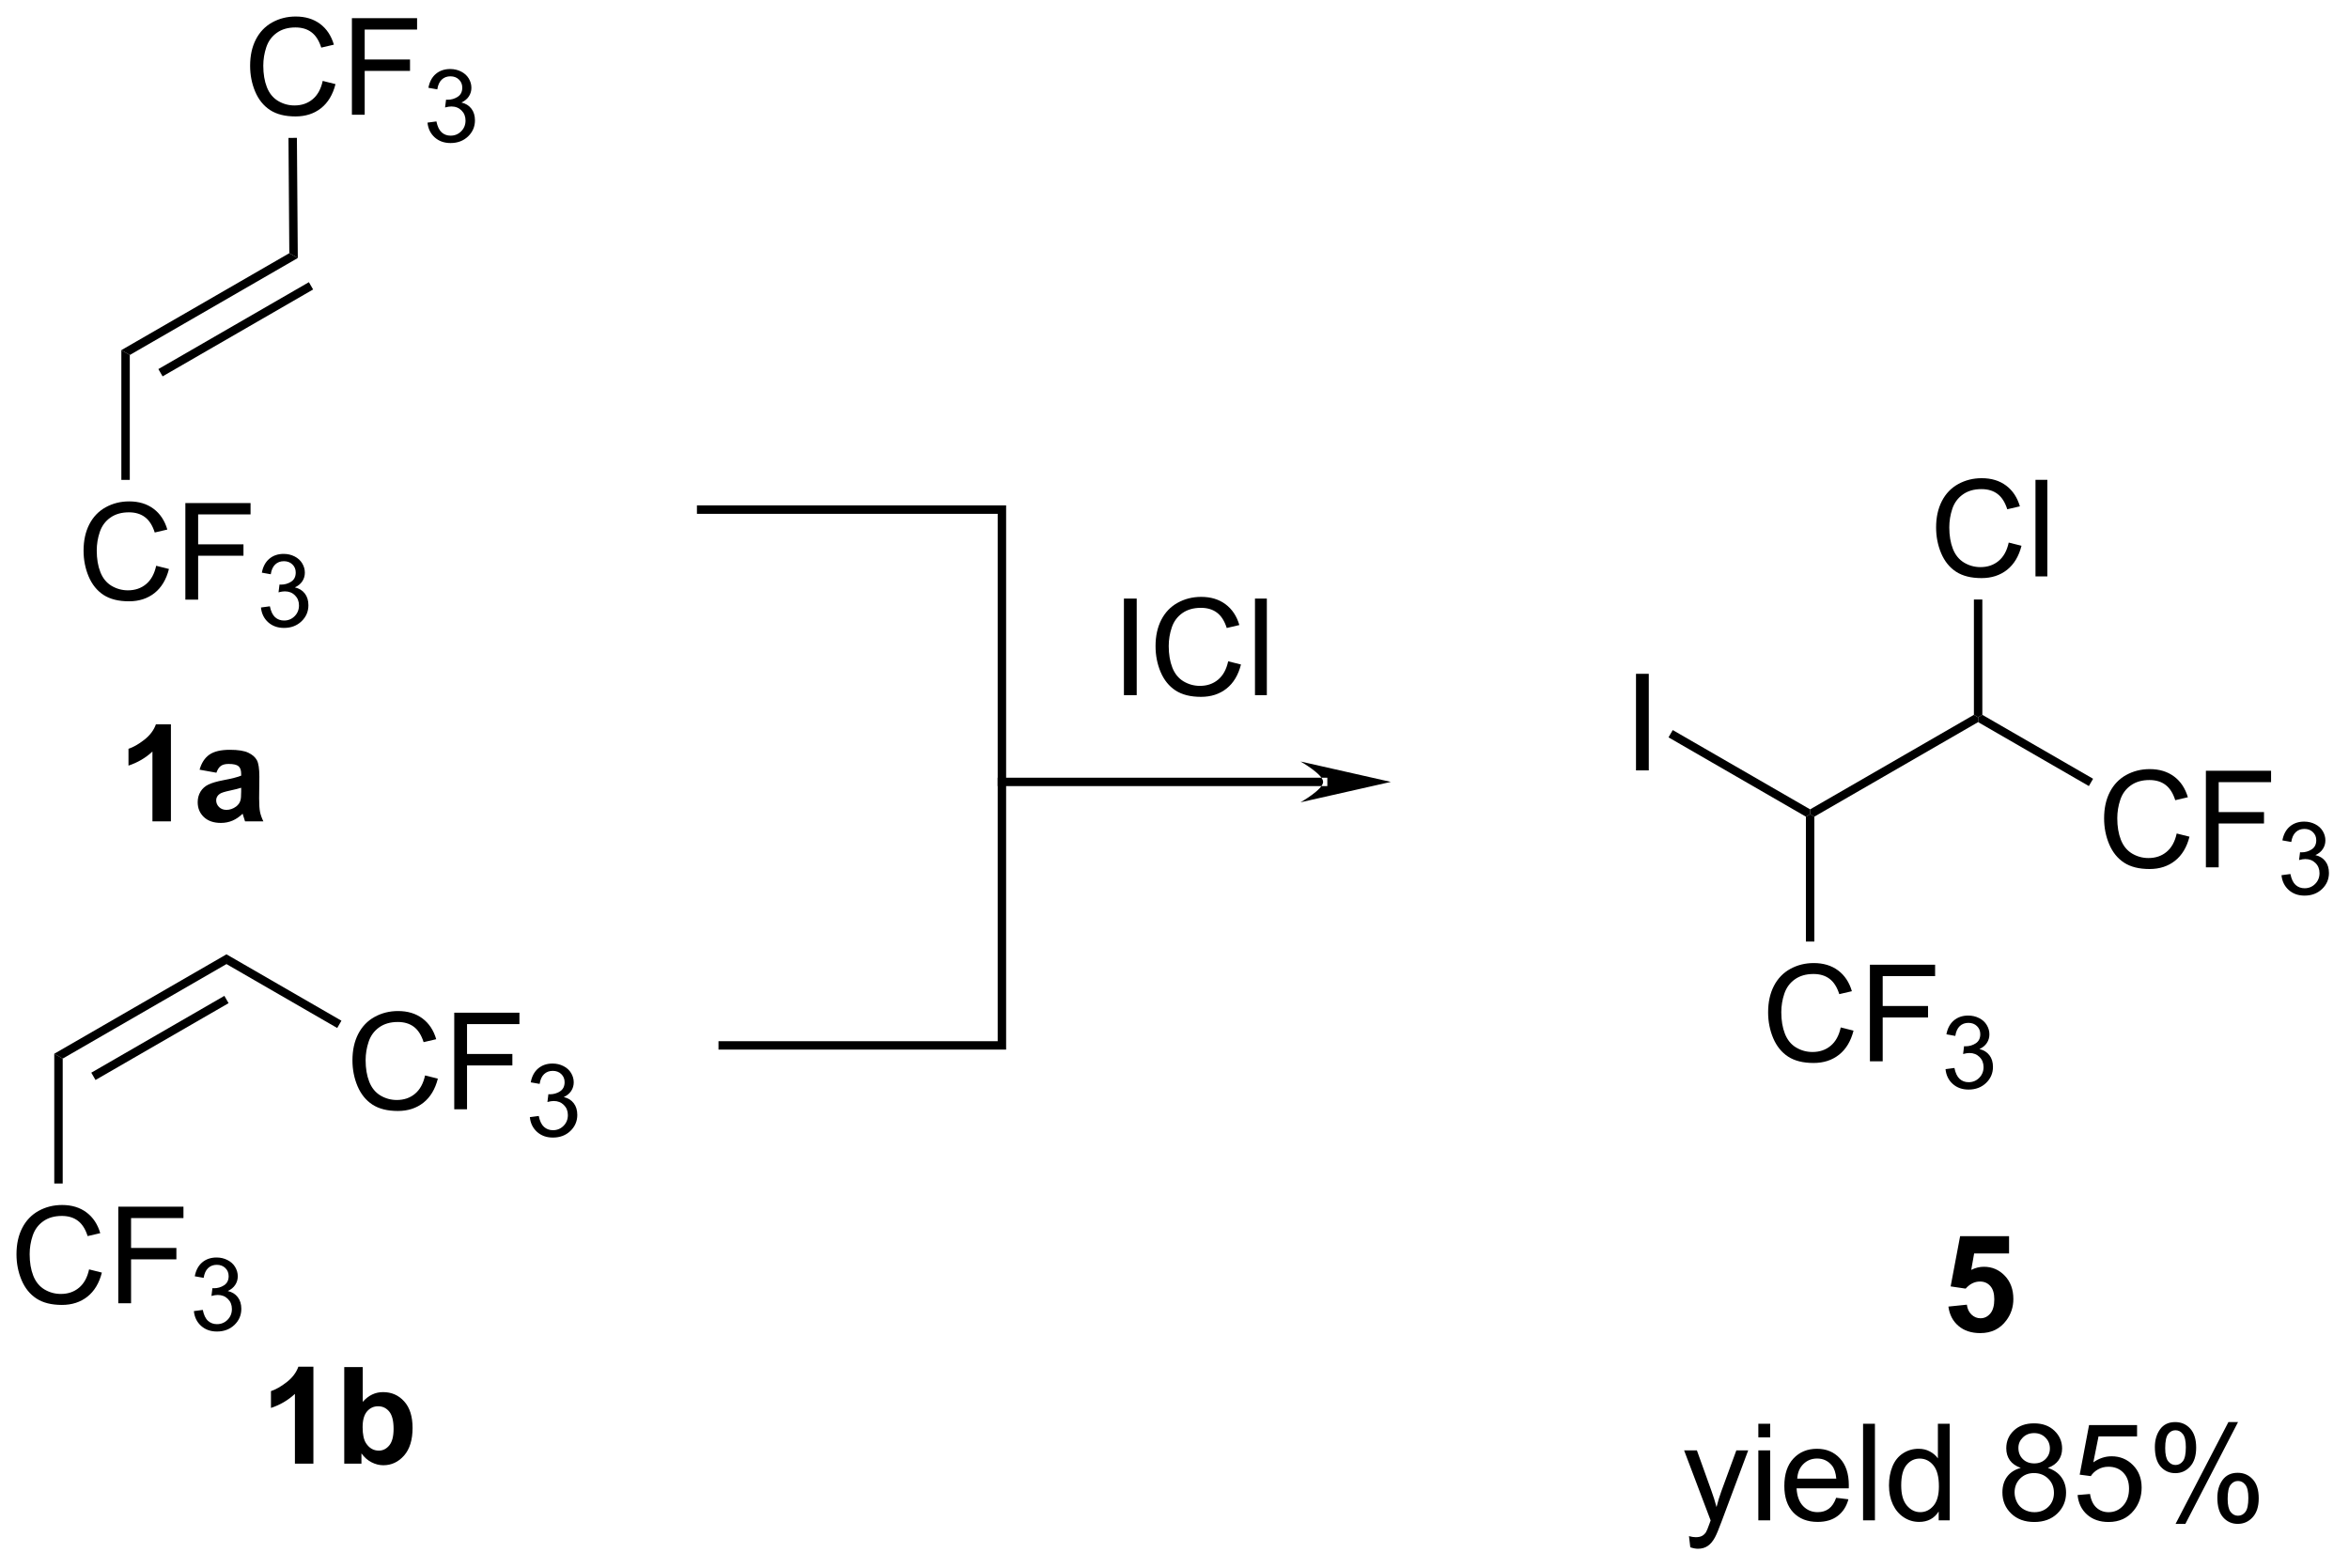 <?xml version="1.0" encoding="UTF-8"?>
<!DOCTYPE svg PUBLIC '-//W3C//DTD SVG 1.0//EN'
          'http://www.w3.org/TR/2001/REC-SVG-20010904/DTD/svg10.dtd'>
<svg stroke-dasharray="none" shape-rendering="auto" xmlns="http://www.w3.org/2000/svg" font-family="'Dialog'" text-rendering="auto" width="382" fill-opacity="1" color-interpolation="auto" color-rendering="auto" preserveAspectRatio="xMidYMid meet" font-size="12px" viewBox="0 0 382 255" fill="black" xmlns:xlink="http://www.w3.org/1999/xlink" stroke="black" image-rendering="auto" stroke-miterlimit="10" stroke-linecap="square" stroke-linejoin="miter" font-style="normal" stroke-width="1" height="255" stroke-dashoffset="0" font-weight="normal" stroke-opacity="1"
><!--Generated by the Batik Graphics2D SVG Generator--><defs id="genericDefs"
  /><g
  ><defs id="defs1"
    ><clipPath clipPathUnits="userSpaceOnUse" id="clipPath1"
      ><path d="M1.056 1.614 L144.074 1.614 L144.074 97.063 L1.056 97.063 L1.056 1.614 Z"
      /></clipPath
      ><clipPath clipPathUnits="userSpaceOnUse" id="clipPath2"
      ><path d="M200.89 299.862 L200.89 392.657 L339.932 392.657 L339.932 299.862 Z"
      /></clipPath
    ></defs
    ><g transform="scale(2.667,2.667) translate(-1.056,-1.614) matrix(1.029,0,0,1.029,-205.58,-306.824)"
    ><path d="M267.413 340.945 L267.413 335.218 L268.171 335.218 L268.171 340.945 L267.413 340.945 ZM273.591 338.937 L274.349 339.127 Q274.112 340.062 273.493 340.554 Q272.873 341.044 271.979 341.044 Q271.052 341.044 270.472 340.666 Q269.894 340.288 269.589 339.575 Q269.287 338.859 269.287 338.038 Q269.287 337.143 269.628 336.478 Q269.972 335.812 270.602 335.466 Q271.232 335.119 271.99 335.119 Q272.849 335.119 273.435 335.557 Q274.021 335.994 274.253 336.788 L273.506 336.963 Q273.308 336.338 272.927 336.054 Q272.55 335.768 271.974 335.768 Q271.315 335.768 270.87 336.085 Q270.427 336.4 270.248 336.934 Q270.068 337.468 270.068 338.033 Q270.068 338.765 270.282 339.309 Q270.495 339.853 270.943 340.124 Q271.394 340.393 271.917 340.393 Q272.552 340.393 272.993 340.025 Q273.435 339.658 273.591 338.937 ZM275.179 340.945 L275.179 335.218 L275.882 335.218 L275.882 340.945 L275.179 340.945 Z" stroke="none" clip-path="url(#clipPath2)"
    /></g
    ><g transform="matrix(2.743,0,0,2.743,-551.029,-822.501)"
    ><path d="M297.878 345.533 L297.878 339.807 L298.636 339.807 L298.636 345.533 L297.878 345.533 Z" stroke="none" clip-path="url(#clipPath2)"
    /></g
    ><g transform="matrix(2.743,0,0,2.743,-551.029,-822.501)"
    ><path d="M319.975 332.025 L320.733 332.215 Q320.496 333.15 319.876 333.642 Q319.256 334.132 318.363 334.132 Q317.436 334.132 316.855 333.755 Q316.277 333.377 315.972 332.663 Q315.67 331.947 315.67 331.127 Q315.67 330.231 316.012 329.567 Q316.355 328.9 316.985 328.554 Q317.616 328.208 318.373 328.208 Q319.233 328.208 319.819 328.645 Q320.405 329.083 320.637 329.877 L319.889 330.051 Q319.691 329.426 319.311 329.142 Q318.933 328.856 318.358 328.856 Q317.699 328.856 317.254 329.174 Q316.811 329.489 316.631 330.023 Q316.452 330.557 316.452 331.122 Q316.452 331.853 316.665 332.398 Q316.879 332.942 317.327 333.213 Q317.777 333.481 318.301 333.481 Q318.936 333.481 319.376 333.114 Q319.819 332.747 319.975 332.025 ZM321.562 334.033 L321.562 328.307 L322.265 328.307 L322.265 334.033 L321.562 334.033 Z" stroke="none" clip-path="url(#clipPath2)"
    /></g
    ><g transform="matrix(2.743,0,0,2.743,-551.029,-822.501)"
    ><path d="M310.016 360.775 L310.774 360.965 Q310.537 361.9 309.917 362.392 Q309.297 362.882 308.404 362.882 Q307.477 362.882 306.896 362.505 Q306.318 362.127 306.013 361.413 Q305.711 360.697 305.711 359.877 Q305.711 358.981 306.052 358.317 Q306.396 357.65 307.026 357.304 Q307.656 356.958 308.414 356.958 Q309.274 356.958 309.86 357.395 Q310.445 357.833 310.677 358.627 L309.93 358.801 Q309.732 358.176 309.352 357.892 Q308.974 357.606 308.399 357.606 Q307.74 357.606 307.294 357.924 Q306.852 358.239 306.672 358.773 Q306.492 359.307 306.492 359.872 Q306.492 360.603 306.706 361.148 Q306.919 361.692 307.367 361.963 Q307.818 362.231 308.341 362.231 Q308.977 362.231 309.417 361.864 Q309.86 361.497 310.016 360.775 ZM311.746 362.783 L311.746 357.057 L315.611 357.057 L315.611 357.731 L312.504 357.731 L312.504 359.505 L315.192 359.505 L315.192 360.182 L312.504 360.182 L312.504 362.783 L311.746 362.783 Z" stroke="none" clip-path="url(#clipPath2)"
    /></g
    ><g transform="matrix(2.743,0,0,2.743,-551.029,-822.501)"
    ><path d="M316.229 363.248 L316.756 363.178 Q316.848 363.627 317.065 363.825 Q317.283 364.022 317.598 364.022 Q317.969 364.022 318.225 363.764 Q318.483 363.506 318.483 363.125 Q318.483 362.762 318.244 362.528 Q318.008 362.291 317.641 362.291 Q317.492 362.291 317.27 362.35 L317.328 361.887 Q317.381 361.893 317.412 361.893 Q317.75 361.893 318.02 361.717 Q318.289 361.541 318.289 361.174 Q318.289 360.885 318.092 360.696 Q317.897 360.504 317.586 360.504 Q317.277 360.504 317.072 360.697 Q316.867 360.891 316.809 361.278 L316.281 361.184 Q316.379 360.653 316.721 360.362 Q317.065 360.071 317.574 360.071 Q317.926 360.071 318.221 360.221 Q318.518 360.371 318.674 360.633 Q318.83 360.893 318.83 361.186 Q318.83 361.465 318.68 361.694 Q318.531 361.922 318.238 362.057 Q318.619 362.145 318.83 362.422 Q319.041 362.697 319.041 363.114 Q319.041 363.676 318.631 364.069 Q318.221 364.459 317.594 364.459 Q317.029 364.459 316.654 364.123 Q316.281 363.785 316.229 363.248 Z" stroke="none" clip-path="url(#clipPath2)"
    /></g
    ><g transform="matrix(2.743,0,0,2.743,-551.029,-822.501)"
    ><path d="M329.934 349.275 L330.692 349.465 Q330.455 350.4 329.835 350.892 Q329.216 351.382 328.322 351.382 Q327.395 351.382 326.815 351.005 Q326.236 350.627 325.932 349.913 Q325.63 349.197 325.63 348.377 Q325.63 347.481 325.971 346.817 Q326.315 346.15 326.945 345.804 Q327.575 345.458 328.333 345.458 Q329.192 345.458 329.778 345.895 Q330.364 346.333 330.596 347.127 L329.848 347.301 Q329.651 346.676 329.27 346.392 Q328.893 346.106 328.317 346.106 Q327.658 346.106 327.213 346.424 Q326.77 346.739 326.591 347.273 Q326.411 347.807 326.411 348.372 Q326.411 349.103 326.624 349.648 Q326.838 350.192 327.286 350.463 Q327.736 350.731 328.26 350.731 Q328.895 350.731 329.335 350.364 Q329.778 349.997 329.934 349.275 ZM331.665 351.283 L331.665 345.557 L335.529 345.557 L335.529 346.231 L332.423 346.231 L332.423 348.005 L335.11 348.005 L335.11 348.682 L332.423 348.682 L332.423 351.283 L331.665 351.283 Z" stroke="none" clip-path="url(#clipPath2)"
    /></g
    ><g transform="matrix(2.743,0,0,2.743,-551.029,-822.501)"
    ><path d="M336.147 351.748 L336.675 351.678 Q336.766 352.127 336.983 352.325 Q337.202 352.522 337.516 352.522 Q337.887 352.522 338.143 352.264 Q338.401 352.006 338.401 351.625 Q338.401 351.262 338.163 351.028 Q337.926 350.791 337.559 350.791 Q337.411 350.791 337.188 350.85 L337.247 350.387 Q337.3 350.393 337.331 350.393 Q337.669 350.393 337.938 350.217 Q338.208 350.041 338.208 349.674 Q338.208 349.385 338.01 349.196 Q337.815 349.004 337.505 349.004 Q337.196 349.004 336.991 349.197 Q336.786 349.391 336.727 349.778 L336.2 349.684 Q336.298 349.153 336.639 348.862 Q336.983 348.571 337.493 348.571 Q337.844 348.571 338.139 348.721 Q338.436 348.871 338.593 349.133 Q338.749 349.393 338.749 349.686 Q338.749 349.965 338.598 350.194 Q338.45 350.422 338.157 350.557 Q338.538 350.645 338.749 350.922 Q338.96 351.197 338.96 351.614 Q338.96 352.176 338.55 352.569 Q338.139 352.959 337.512 352.959 Q336.948 352.959 336.573 352.623 Q336.2 352.285 336.147 351.748 Z" stroke="none" clip-path="url(#clipPath2)"
    /></g
    ><g transform="matrix(2.743,0,0,2.743,-551.029,-822.501)"
    ><path d="M210.145 333.401 L210.902 333.592 Q210.666 334.526 210.046 335.019 Q209.426 335.508 208.533 335.508 Q207.606 335.508 207.025 335.131 Q206.447 334.753 206.142 334.039 Q205.84 333.323 205.84 332.503 Q205.84 331.607 206.181 330.943 Q206.525 330.276 207.155 329.93 Q207.785 329.584 208.543 329.584 Q209.402 329.584 209.988 330.021 Q210.574 330.459 210.806 331.253 L210.059 331.428 Q209.861 330.803 209.481 330.519 Q209.103 330.232 208.527 330.232 Q207.869 330.232 207.423 330.55 Q206.981 330.865 206.801 331.399 Q206.621 331.933 206.621 332.498 Q206.621 333.23 206.835 333.774 Q207.048 334.318 207.496 334.589 Q207.947 334.857 208.47 334.857 Q209.106 334.857 209.546 334.49 Q209.988 334.123 210.145 333.401 ZM211.875 335.409 L211.875 329.683 L215.74 329.683 L215.74 330.357 L212.633 330.357 L212.633 332.131 L215.32 332.131 L215.32 332.808 L212.633 332.808 L212.633 335.409 L211.875 335.409 Z" stroke="none" clip-path="url(#clipPath2)"
    /></g
    ><g transform="matrix(2.743,0,0,2.743,-551.029,-822.501)"
    ><path d="M216.357 335.875 L216.885 335.804 Q216.977 336.253 217.193 336.451 Q217.412 336.648 217.727 336.648 Q218.098 336.648 218.353 336.39 Q218.611 336.132 218.611 335.752 Q218.611 335.388 218.373 335.154 Q218.137 334.918 217.77 334.918 Q217.621 334.918 217.399 334.976 L217.457 334.513 Q217.51 334.519 217.541 334.519 Q217.879 334.519 218.149 334.343 Q218.418 334.168 218.418 333.8 Q218.418 333.511 218.221 333.322 Q218.025 333.13 217.715 333.13 Q217.406 333.13 217.201 333.324 Q216.996 333.517 216.938 333.904 L216.41 333.81 Q216.508 333.279 216.85 332.988 Q217.193 332.697 217.703 332.697 Q218.055 332.697 218.35 332.847 Q218.647 332.998 218.803 333.259 Q218.959 333.519 218.959 333.812 Q218.959 334.091 218.809 334.32 Q218.66 334.548 218.367 334.683 Q218.748 334.771 218.959 335.048 Q219.17 335.324 219.17 335.74 Q219.17 336.302 218.76 336.695 Q218.35 337.086 217.723 337.086 Q217.158 337.086 216.783 336.75 Q216.41 336.412 216.357 335.875 Z" stroke="none" clip-path="url(#clipPath2)"
    /></g
    ><g transform="matrix(2.743,0,0,2.743,-551.029,-822.501)"
    ><path d="M220.018 304.652 L220.776 304.842 Q220.539 305.777 219.919 306.269 Q219.3 306.758 218.406 306.758 Q217.479 306.758 216.899 306.381 Q216.32 306.003 216.016 305.29 Q215.714 304.574 215.714 303.753 Q215.714 302.857 216.055 302.193 Q216.399 301.527 217.029 301.18 Q217.659 300.834 218.417 300.834 Q219.276 300.834 219.862 301.271 Q220.448 301.709 220.68 302.503 L219.932 302.678 Q219.734 302.053 219.354 301.769 Q218.977 301.482 218.401 301.482 Q217.742 301.482 217.297 301.8 Q216.854 302.115 216.675 302.649 Q216.495 303.183 216.495 303.748 Q216.495 304.48 216.708 305.024 Q216.922 305.568 217.37 305.839 Q217.82 306.107 218.344 306.107 Q218.979 306.107 219.419 305.74 Q219.862 305.373 220.018 304.652 ZM221.749 306.659 L221.749 300.933 L225.613 300.933 L225.613 301.607 L222.507 301.607 L222.507 303.381 L225.194 303.381 L225.194 304.058 L222.507 304.058 L222.507 306.659 L221.749 306.659 Z" stroke="none" clip-path="url(#clipPath2)"
    /></g
    ><g transform="matrix(2.743,0,0,2.743,-551.029,-822.501)"
    ><path d="M226.231 307.125 L226.759 307.054 Q226.85 307.503 227.067 307.701 Q227.286 307.898 227.6 307.898 Q227.971 307.898 228.227 307.64 Q228.485 307.382 228.485 307.002 Q228.485 306.638 228.247 306.404 Q228.011 306.168 227.643 306.168 Q227.495 306.168 227.272 306.226 L227.331 305.763 Q227.384 305.769 227.415 305.769 Q227.753 305.769 228.022 305.593 Q228.292 305.418 228.292 305.05 Q228.292 304.761 228.095 304.572 Q227.899 304.38 227.589 304.38 Q227.28 304.38 227.075 304.574 Q226.87 304.767 226.811 305.154 L226.284 305.06 Q226.382 304.529 226.723 304.238 Q227.067 303.947 227.577 303.947 Q227.929 303.947 228.223 304.097 Q228.52 304.248 228.677 304.509 Q228.833 304.769 228.833 305.062 Q228.833 305.341 228.682 305.57 Q228.534 305.798 228.241 305.933 Q228.622 306.021 228.833 306.298 Q229.044 306.574 229.044 306.99 Q229.044 307.552 228.634 307.945 Q228.223 308.336 227.596 308.336 Q227.032 308.336 226.657 308 Q226.284 307.662 226.231 307.125 Z" stroke="none" clip-path="url(#clipPath2)"
    /></g
    ><g transform="matrix(2.743,0,0,2.743,-551.029,-822.501)"
    ><path d="M226.086 363.621 L226.844 363.811 Q226.607 364.746 225.987 365.238 Q225.367 365.728 224.474 365.728 Q223.547 365.728 222.966 365.35 Q222.388 364.973 222.083 364.259 Q221.781 363.543 221.781 362.723 Q221.781 361.827 222.122 361.163 Q222.466 360.496 223.096 360.15 Q223.726 359.803 224.484 359.803 Q225.344 359.803 225.93 360.241 Q226.516 360.678 226.747 361.473 L226 361.647 Q225.802 361.022 225.422 360.738 Q225.044 360.452 224.469 360.452 Q223.81 360.452 223.365 360.77 Q222.922 361.085 222.742 361.619 Q222.562 362.152 222.562 362.717 Q222.562 363.449 222.776 363.994 Q222.99 364.538 223.438 364.809 Q223.888 365.077 224.411 365.077 Q225.047 365.077 225.487 364.71 Q225.93 364.342 226.086 363.621 ZM227.816 365.629 L227.816 359.902 L231.681 359.902 L231.681 360.577 L228.574 360.577 L228.574 362.35 L231.262 362.35 L231.262 363.027 L228.574 363.027 L228.574 365.629 L227.816 365.629 Z" stroke="none" clip-path="url(#clipPath2)"
    /></g
    ><g transform="matrix(2.743,0,0,2.743,-551.029,-822.501)"
    ><path d="M232.299 366.094 L232.826 366.024 Q232.918 366.473 233.135 366.67 Q233.353 366.868 233.668 366.868 Q234.039 366.868 234.295 366.61 Q234.553 366.352 234.553 365.971 Q234.553 365.608 234.314 365.373 Q234.078 365.137 233.711 365.137 Q233.562 365.137 233.34 365.196 L233.398 364.733 Q233.451 364.739 233.482 364.739 Q233.82 364.739 234.09 364.563 Q234.359 364.387 234.359 364.02 Q234.359 363.731 234.162 363.541 Q233.967 363.35 233.656 363.35 Q233.348 363.35 233.143 363.543 Q232.937 363.737 232.879 364.123 L232.351 364.03 Q232.449 363.498 232.791 363.207 Q233.135 362.916 233.644 362.916 Q233.996 362.916 234.291 363.067 Q234.588 363.217 234.744 363.479 Q234.9 363.739 234.9 364.032 Q234.9 364.311 234.75 364.54 Q234.601 364.768 234.309 364.903 Q234.689 364.991 234.9 365.268 Q235.111 365.543 235.111 365.959 Q235.111 366.522 234.701 366.915 Q234.291 367.305 233.664 367.305 Q233.1 367.305 232.725 366.969 Q232.351 366.631 232.299 366.094 Z" stroke="none" clip-path="url(#clipPath2)"
    /></g
    ><g transform="matrix(2.743,0,0,2.743,-551.029,-822.501)"
    ><path d="M206.167 375.121 L206.925 375.311 Q206.688 376.246 206.068 376.738 Q205.449 377.228 204.555 377.228 Q203.628 377.228 203.048 376.85 Q202.469 376.473 202.165 375.759 Q201.863 375.043 201.863 374.223 Q201.863 373.327 202.204 372.663 Q202.548 371.996 203.178 371.65 Q203.808 371.303 204.566 371.303 Q205.425 371.303 206.011 371.741 Q206.597 372.178 206.829 372.973 L206.081 373.147 Q205.883 372.522 205.503 372.238 Q205.126 371.952 204.55 371.952 Q203.891 371.952 203.446 372.27 Q203.003 372.585 202.824 373.119 Q202.644 373.652 202.644 374.217 Q202.644 374.949 202.857 375.494 Q203.071 376.038 203.519 376.309 Q203.969 376.577 204.493 376.577 Q205.128 376.577 205.568 376.21 Q206.011 375.842 206.167 375.121 ZM207.898 377.129 L207.898 371.402 L211.762 371.402 L211.762 372.077 L208.656 372.077 L208.656 373.85 L211.343 373.85 L211.343 374.527 L208.656 374.527 L208.656 377.129 L207.898 377.129 Z" stroke="none" clip-path="url(#clipPath2)"
    /></g
    ><g transform="matrix(2.743,0,0,2.743,-551.029,-822.501)"
    ><path d="M212.38 377.594 L212.908 377.524 Q212.999 377.973 213.216 378.17 Q213.435 378.368 213.749 378.368 Q214.12 378.368 214.376 378.11 Q214.634 377.852 214.634 377.471 Q214.634 377.108 214.396 376.873 Q214.16 376.637 213.792 376.637 Q213.644 376.637 213.421 376.696 L213.48 376.233 Q213.533 376.239 213.564 376.239 Q213.902 376.239 214.171 376.063 Q214.441 375.887 214.441 375.52 Q214.441 375.231 214.244 375.041 Q214.048 374.85 213.738 374.85 Q213.429 374.85 213.224 375.043 Q213.019 375.237 212.96 375.623 L212.433 375.53 Q212.531 374.998 212.872 374.707 Q213.216 374.416 213.726 374.416 Q214.077 374.416 214.372 374.567 Q214.669 374.717 214.826 374.979 Q214.982 375.239 214.982 375.532 Q214.982 375.811 214.831 376.04 Q214.683 376.268 214.39 376.403 Q214.771 376.491 214.982 376.768 Q215.193 377.043 215.193 377.459 Q215.193 378.022 214.783 378.415 Q214.372 378.805 213.745 378.805 Q213.181 378.805 212.806 378.469 Q212.433 378.131 212.38 377.594 Z" stroke="none" clip-path="url(#clipPath2)"
    /></g
    ><g stroke-width="0.5" transform="matrix(2.743,0,0,2.743,-551.029,-822.501)"
    ><path fill="none" d="M243.732 361.84 C243.732 361.84 260.285 361.84 260.285 361.84 C260.285 361.84 260.285 330.07 260.285 330.07 C260.285 330.07 242.454 330.07 242.454 330.07" clip-path="url(#clipPath2)"
    /></g
    ><g transform="matrix(2.743,0,0,2.743,-551.029,-822.501)"
    ><path d="M279.328 346.466 L279.328 346.466 L260.285 346.466 L260.035 346.466 L260.035 345.966 L260.285 345.966 L279.328 345.966 L279.578 345.966 L279.578 346.466 ZM283.343 346.216 L277.988 345.006 C277.988 345.006 279.328 345.763 279.328 346.216 C279.328 346.67 277.988 347.426 277.988 347.426 Z" stroke="none" clip-path="url(#clipPath2)"
    /></g
    ><g transform="matrix(2.743,0,0,2.743,-551.029,-822.501)"
    ><path d="M211.019 348.555 L209.923 348.555 L209.923 344.417 Q209.321 344.979 208.503 345.25 L208.503 344.253 Q208.933 344.112 209.436 343.721 Q209.941 343.328 210.128 342.805 L211.019 342.805 L211.019 348.555 ZM213.715 345.672 L212.718 345.492 Q212.887 344.891 213.296 344.602 Q213.708 344.313 214.515 344.313 Q215.249 344.313 215.609 344.487 Q215.968 344.659 216.114 344.927 Q216.262 345.195 216.262 345.909 L216.249 347.19 Q216.249 347.737 216.302 347.998 Q216.356 348.258 216.499 348.555 L215.413 348.555 Q215.372 348.445 215.309 348.229 Q215.281 348.133 215.27 348.102 Q214.989 348.375 214.669 348.513 Q214.348 348.649 213.984 348.649 Q213.343 348.649 212.973 348.302 Q212.606 347.953 212.606 347.422 Q212.606 347.07 212.773 346.794 Q212.942 346.518 213.244 346.373 Q213.546 346.227 214.117 346.117 Q214.887 345.971 215.184 345.846 L215.184 345.737 Q215.184 345.422 215.028 345.287 Q214.872 345.151 214.437 345.151 Q214.145 345.151 213.981 345.268 Q213.817 345.383 213.715 345.672 ZM215.184 346.563 Q214.973 346.633 214.515 346.732 Q214.059 346.828 213.919 346.922 Q213.702 347.073 213.702 347.307 Q213.702 347.539 213.874 347.709 Q214.046 347.875 214.312 347.875 Q214.609 347.875 214.88 347.68 Q215.077 347.531 215.14 347.315 Q215.184 347.175 215.184 346.781 L215.184 346.563 Z" stroke="none" clip-path="url(#clipPath2)"
    /></g
    ><g transform="matrix(2.743,0,0,2.743,-551.029,-822.501)"
    ><path d="M219.466 386.641 L218.37 386.641 L218.37 382.503 Q217.768 383.065 216.95 383.336 L216.95 382.339 Q217.38 382.198 217.883 381.807 Q218.388 381.414 218.575 380.891 L219.466 380.891 L219.466 386.641 ZM221.295 386.641 L221.295 380.914 L222.392 380.914 L222.392 382.976 Q222.899 382.398 223.595 382.398 Q224.353 382.398 224.847 382.948 Q225.345 383.495 225.345 384.523 Q225.345 385.586 224.84 386.161 Q224.334 386.734 223.611 386.734 Q223.256 386.734 222.91 386.557 Q222.564 386.378 222.314 386.031 L222.314 386.641 L221.295 386.641 ZM222.384 384.476 Q222.384 385.12 222.587 385.43 Q222.874 385.867 223.345 385.867 Q223.709 385.867 223.965 385.557 Q224.22 385.245 224.22 384.578 Q224.22 383.867 223.962 383.552 Q223.704 383.237 223.303 383.237 Q222.907 383.237 222.644 383.544 Q222.384 383.851 222.384 384.476 Z" stroke="none" clip-path="url(#clipPath2)"
    /></g
    ><g transform="matrix(2.743,0,0,2.743,-551.029,-822.501)"
    ><path d="M316.399 377.326 L317.493 377.214 Q317.54 377.584 317.769 377.802 Q318 378.019 318.3 378.019 Q318.644 378.019 318.881 377.74 Q319.12 377.459 319.12 376.896 Q319.12 376.37 318.883 376.107 Q318.649 375.841 318.269 375.841 Q317.797 375.841 317.422 376.261 L316.532 376.13 L317.094 373.151 L319.995 373.151 L319.995 374.177 L317.925 374.177 L317.753 375.151 Q318.12 374.966 318.503 374.966 Q319.235 374.966 319.743 375.498 Q320.25 376.029 320.25 376.878 Q320.25 377.584 319.839 378.138 Q319.282 378.899 318.29 378.899 Q317.495 378.899 316.995 378.472 Q316.495 378.045 316.399 377.326 Z" stroke="none" clip-path="url(#clipPath2)"
    /></g
    ><g transform="matrix(2.743,0,0,2.743,-551.029,-822.501)"
    ><path d="M308.451 348.277 L308.201 348.133 L308.201 347.844 L317.911 342.239 L318.161 342.383 L318.161 342.672 Z" stroke="none" clip-path="url(#clipPath2)"
    /></g
    ><g transform="matrix(2.743,0,0,2.743,-551.029,-822.501)"
    ><path d="M308.201 347.844 L308.201 348.133 L307.951 348.277 L299.806 343.575 L300.056 343.142 Z" stroke="none" clip-path="url(#clipPath2)"
    /></g
    ><g transform="matrix(2.743,0,0,2.743,-551.029,-822.501)"
    ><path d="M318.411 342.239 L318.161 342.383 L317.911 342.239 L317.911 335.401 L318.411 335.401 Z" stroke="none" clip-path="url(#clipPath2)"
    /></g
    ><g transform="matrix(2.743,0,0,2.743,-551.029,-822.501)"
    ><path d="M307.951 348.277 L308.201 348.133 L308.451 348.277 L308.451 355.682 L307.951 355.682 Z" stroke="none" clip-path="url(#clipPath2)"
    /></g
    ><g transform="matrix(2.743,0,0,2.743,-551.029,-822.501)"
    ><path d="M318.161 342.672 L318.161 342.383 L318.411 342.239 L324.977 346.03 L324.727 346.463 Z" stroke="none" clip-path="url(#clipPath2)"
    /></g
    ><g transform="matrix(2.743,0,0,2.743,-551.029,-822.501)"
    ><path d="M208.58 320.904 L208.08 320.615 L218.038 314.866 L218.541 315.153 ZM210.525 322.171 L219.449 317.019 L219.199 316.586 L210.275 321.738 Z" stroke="none" clip-path="url(#clipPath2)"
    /></g
    ><g transform="matrix(2.743,0,0,2.743,-551.029,-822.501)"
    ><path d="M208.08 320.615 L208.58 320.904 L208.58 328.308 L208.08 328.308 Z" stroke="none" clip-path="url(#clipPath2)"
    /></g
    ><g transform="matrix(2.743,0,0,2.743,-551.029,-822.501)"
    ><path d="M218.541 315.153 L218.038 314.866 L217.988 308.032 L218.488 308.029 Z" stroke="none" clip-path="url(#clipPath2)"
    /></g
    ><g transform="matrix(2.743,0,0,2.743,-551.029,-822.501)"
    ><path d="M204.603 362.623 L204.103 362.335 L214.312 356.44 L214.312 357.018 ZM206.548 363.891 L214.437 359.336 L214.187 358.903 L206.298 363.458 Z" stroke="none" clip-path="url(#clipPath2)"
    /></g
    ><g transform="matrix(2.743,0,0,2.743,-551.029,-822.501)"
    ><path d="M214.312 357.018 L214.312 356.44 L221.128 360.376 L220.878 360.809 Z" stroke="none" clip-path="url(#clipPath2)"
    /></g
    ><g transform="matrix(2.743,0,0,2.743,-551.029,-822.501)"
    ><path d="M204.103 362.335 L204.603 362.623 L204.603 370.028 L204.103 370.028 Z" stroke="none" clip-path="url(#clipPath2)"
    /></g
    ><g transform="matrix(2.743,0,0,2.743,-551.029,-822.501)"
    ><path d="M301.097 391.599 L301.019 390.938 Q301.248 391 301.42 391 Q301.655 391 301.795 390.922 Q301.936 390.844 302.027 390.703 Q302.092 390.599 302.241 390.18 Q302.262 390.122 302.303 390.008 L300.73 385.852 L301.488 385.852 L302.35 388.253 Q302.519 388.711 302.652 389.214 Q302.772 388.729 302.941 388.268 L303.827 385.852 L304.53 385.852 L302.952 390.07 Q302.699 390.755 302.558 391.013 Q302.371 391.359 302.129 391.521 Q301.887 391.685 301.55 391.685 Q301.347 391.685 301.097 391.599 ZM305.131 385.081 L305.131 384.273 L305.834 384.273 L305.834 385.081 L305.131 385.081 ZM305.131 390 L305.131 385.852 L305.834 385.852 L305.834 390 L305.131 390 ZM309.745 388.664 L310.471 388.753 Q310.299 389.391 309.833 389.742 Q309.37 390.094 308.648 390.094 Q307.737 390.094 307.203 389.534 Q306.672 388.971 306.672 387.961 Q306.672 386.914 307.211 386.336 Q307.75 385.758 308.609 385.758 Q309.44 385.758 309.966 386.325 Q310.495 386.891 310.495 387.917 Q310.495 387.979 310.492 388.104 L307.398 388.104 Q307.437 388.789 307.784 389.154 Q308.133 389.516 308.651 389.516 Q309.039 389.516 309.312 389.312 Q309.586 389.109 309.745 388.664 ZM307.437 387.526 L309.752 387.526 Q309.705 387.003 309.487 386.742 Q309.151 386.336 308.617 386.336 Q308.133 386.336 307.802 386.661 Q307.471 386.984 307.437 387.526 ZM311.34 390 L311.34 384.273 L312.043 384.273 L312.043 390 L311.34 390 ZM315.823 390 L315.823 389.477 Q315.429 390.094 314.664 390.094 Q314.166 390.094 313.75 389.82 Q313.336 389.547 313.106 389.057 Q312.877 388.565 312.877 387.93 Q312.877 387.307 313.083 386.802 Q313.291 386.297 313.705 386.029 Q314.12 385.758 314.633 385.758 Q315.008 385.758 315.299 385.917 Q315.594 386.073 315.776 386.328 L315.776 384.273 L316.476 384.273 L316.476 390 L315.823 390 ZM313.601 387.93 Q313.601 388.727 313.937 389.122 Q314.273 389.516 314.729 389.516 Q315.19 389.516 315.513 389.138 Q315.836 388.76 315.836 387.987 Q315.836 387.135 315.508 386.737 Q315.179 386.339 314.698 386.339 Q314.229 386.339 313.914 386.721 Q313.601 387.104 313.601 387.93 ZM320.69 386.893 Q320.252 386.734 320.041 386.438 Q319.83 386.141 319.83 385.727 Q319.83 385.102 320.278 384.677 Q320.729 384.25 321.476 384.25 Q322.226 384.25 322.682 384.685 Q323.14 385.12 323.14 385.745 Q323.14 386.143 322.929 386.44 Q322.721 386.734 322.297 386.893 Q322.823 387.065 323.099 387.448 Q323.375 387.831 323.375 388.362 Q323.375 389.096 322.854 389.599 Q322.336 390.099 321.487 390.099 Q320.64 390.099 320.12 389.596 Q319.601 389.094 319.601 388.344 Q319.601 387.784 319.883 387.409 Q320.166 387.031 320.69 386.893 ZM320.549 385.703 Q320.549 386.109 320.81 386.367 Q321.073 386.625 321.492 386.625 Q321.898 386.625 322.156 386.37 Q322.416 386.112 322.416 385.742 Q322.416 385.354 322.148 385.091 Q321.883 384.828 321.484 384.828 Q321.08 384.828 320.815 385.086 Q320.549 385.344 320.549 385.703 ZM320.323 388.346 Q320.323 388.648 320.466 388.93 Q320.609 389.211 320.89 389.365 Q321.172 389.518 321.495 389.518 Q322 389.518 322.328 389.195 Q322.656 388.87 322.656 388.37 Q322.656 387.862 322.317 387.531 Q321.979 387.198 321.471 387.198 Q320.976 387.198 320.648 387.526 Q320.323 387.854 320.323 388.346 ZM324.058 388.5 L324.795 388.438 Q324.879 388.977 325.175 389.247 Q325.475 389.518 325.897 389.518 Q326.405 389.518 326.756 389.135 Q327.108 388.753 327.108 388.12 Q327.108 387.518 326.769 387.172 Q326.433 386.823 325.887 386.823 Q325.545 386.823 325.272 386.979 Q324.998 387.133 324.842 387.378 L324.183 387.292 L324.738 384.352 L327.584 384.352 L327.584 385.023 L325.3 385.023 L324.991 386.562 Q325.506 386.203 326.074 386.203 Q326.824 386.203 327.34 386.724 Q327.855 387.242 327.855 388.057 Q327.855 388.836 327.402 389.401 Q326.85 390.099 325.897 390.099 Q325.116 390.099 324.621 389.661 Q324.129 389.221 324.058 388.5 ZM328.64 385.648 Q328.64 385.034 328.948 384.604 Q329.258 384.175 329.844 384.175 Q330.383 384.175 330.734 384.56 Q331.088 384.945 331.088 385.69 Q331.088 386.417 330.731 386.81 Q330.375 387.203 329.851 387.203 Q329.33 387.203 328.984 386.818 Q328.64 386.43 328.64 385.648 ZM329.862 384.659 Q329.601 384.659 329.427 384.885 Q329.252 385.112 329.252 385.719 Q329.252 386.268 329.427 386.495 Q329.604 386.719 329.862 386.719 Q330.127 386.719 330.302 386.492 Q330.476 386.266 330.476 385.664 Q330.476 385.109 330.299 384.885 Q330.125 384.659 329.862 384.659 ZM329.867 390.211 L333 384.175 L333.57 384.175 L330.448 390.211 L329.867 390.211 ZM332.344 388.656 Q332.344 388.039 332.651 387.612 Q332.961 387.182 333.549 387.182 Q334.088 387.182 334.442 387.568 Q334.797 387.953 334.797 388.698 Q334.797 389.425 334.437 389.818 Q334.08 390.211 333.554 390.211 Q333.034 390.211 332.687 389.823 Q332.344 389.432 332.344 388.656 ZM333.57 387.667 Q333.304 387.667 333.13 387.893 Q332.955 388.12 332.955 388.727 Q332.955 389.273 333.13 389.5 Q333.307 389.727 333.565 389.727 Q333.836 389.727 334.008 389.5 Q334.182 389.273 334.182 388.672 Q334.182 388.117 334.005 387.893 Q333.83 387.667 333.57 387.667 Z" stroke="none" clip-path="url(#clipPath2)"
    /></g
  ></g
></svg
>
